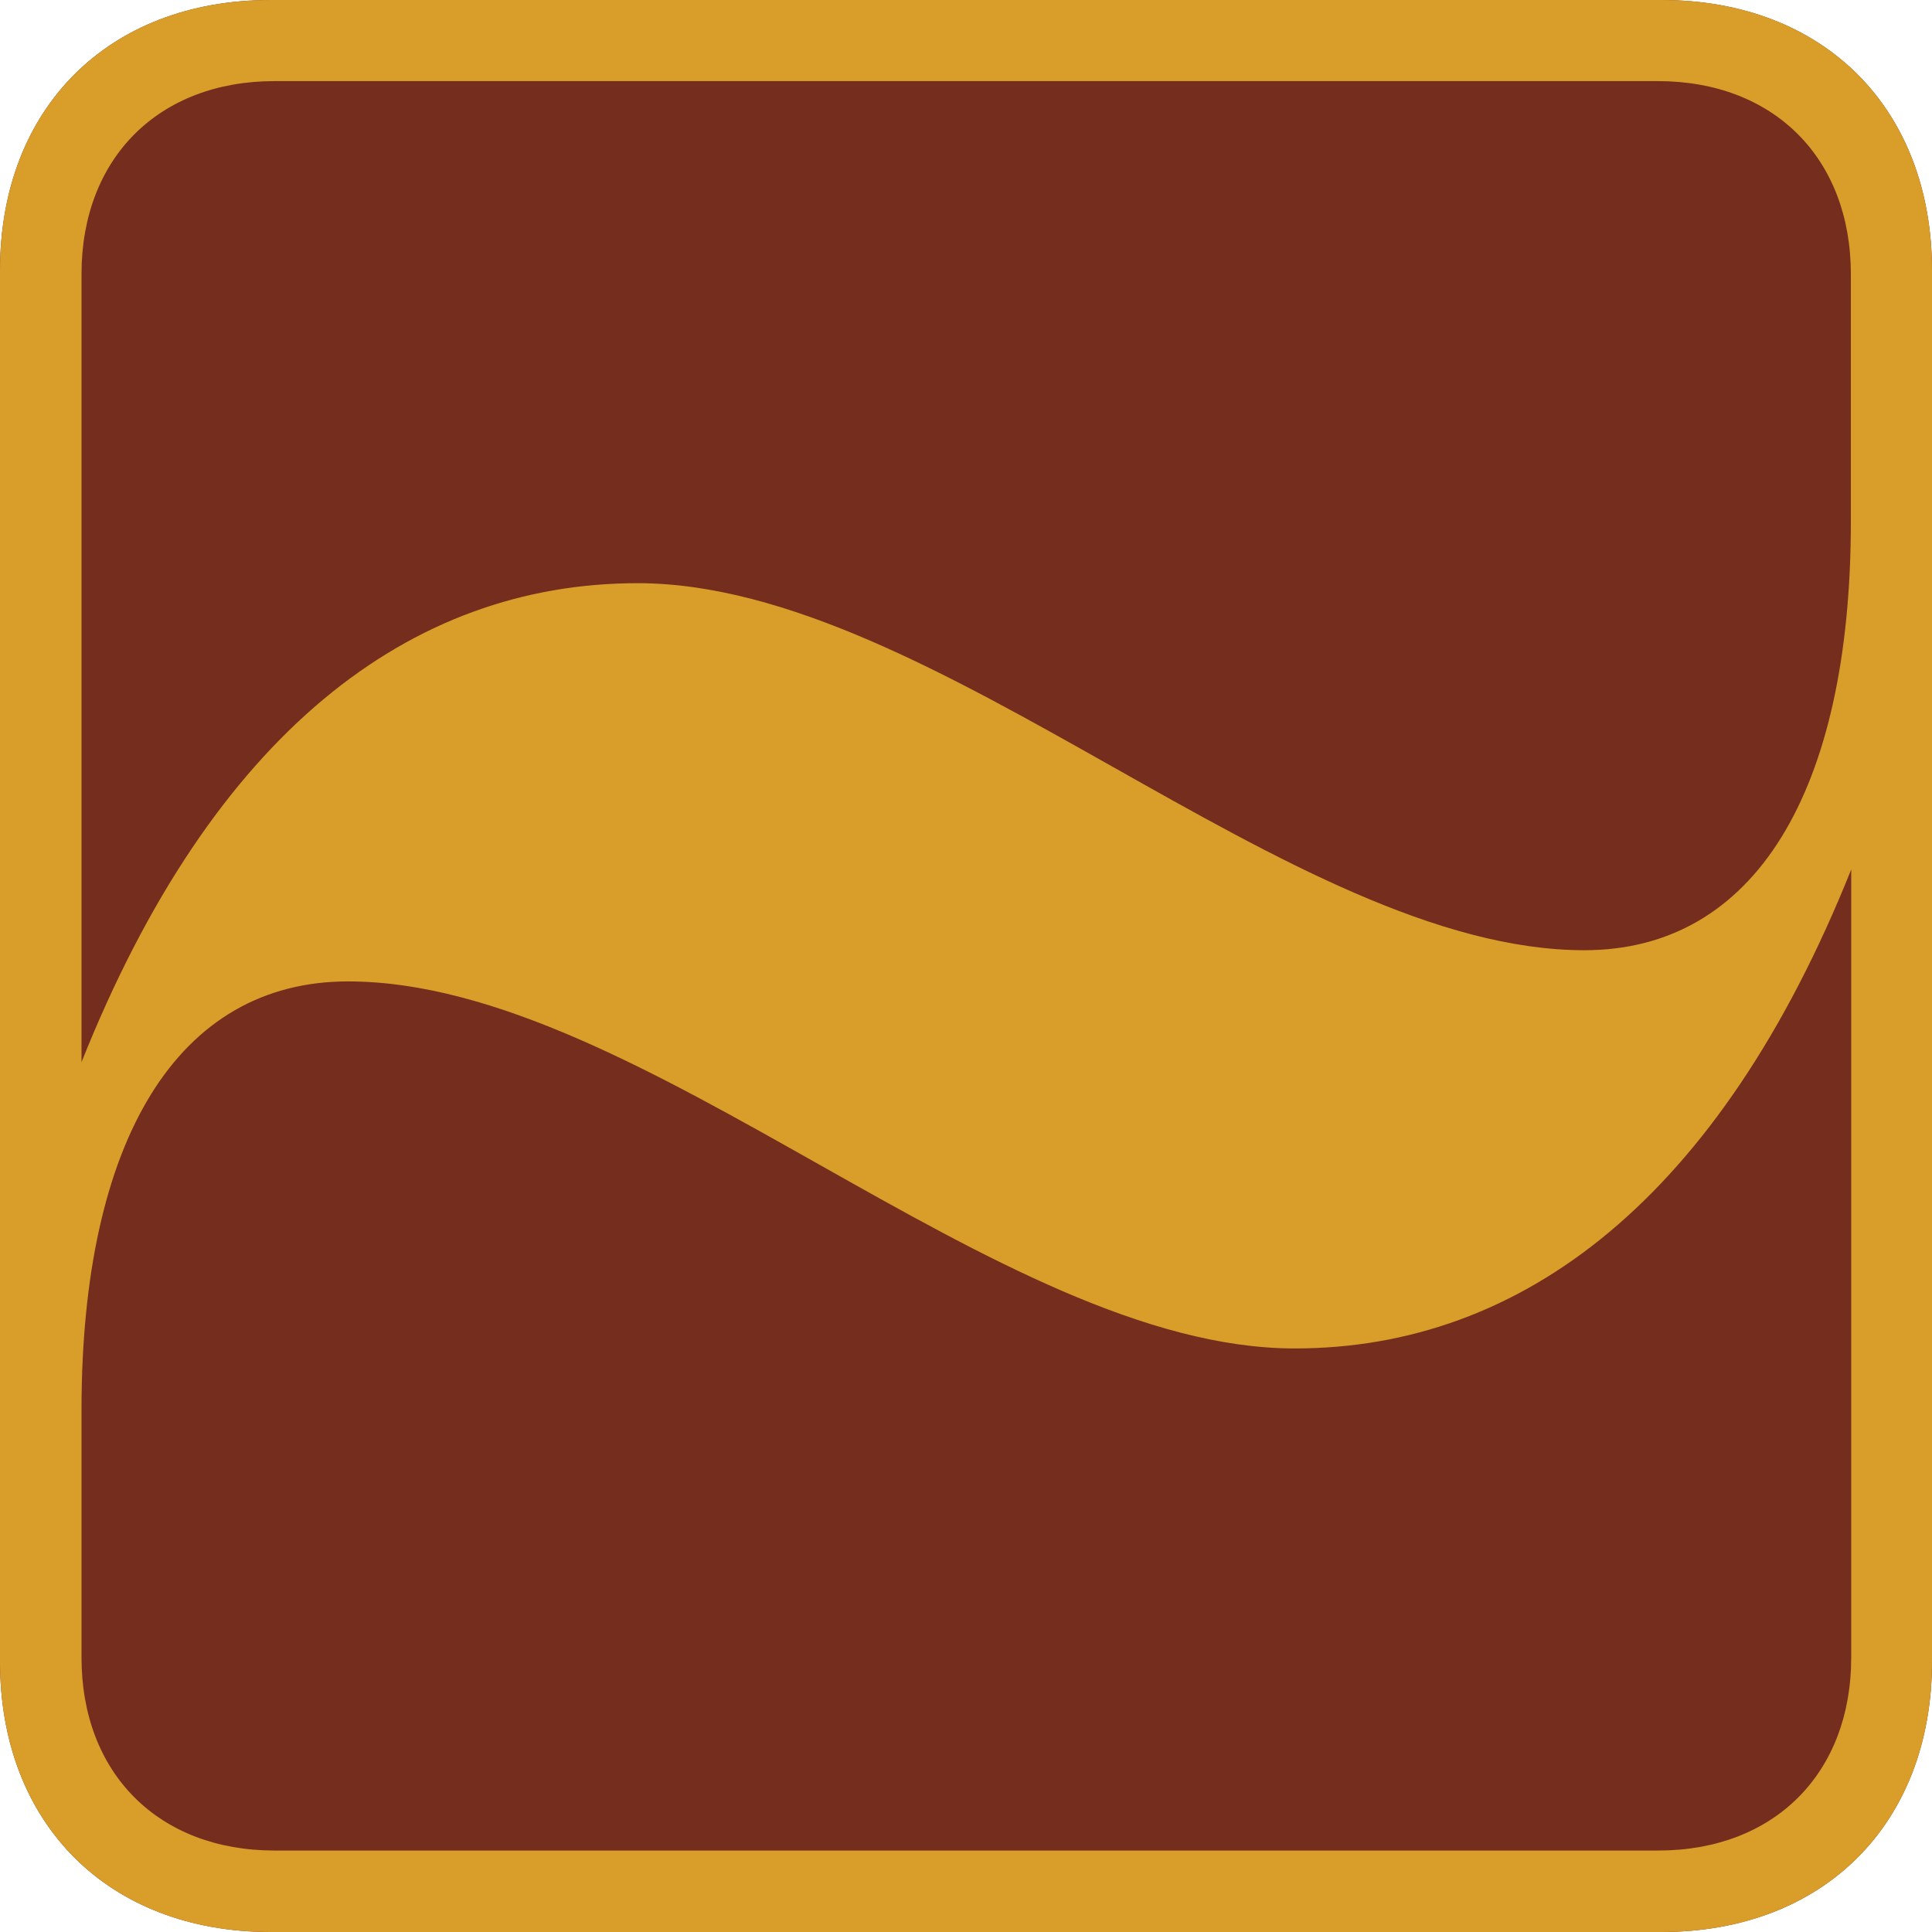 <svg width="100%" height="100%" viewBox="0 0 48 48" fill="none" xmlns="http://www.w3.org/2000/svg">
    <path d="M6.722 0C2.69 0 0 2.69 0 6.72V41.28C0 45.31 2.69 48 6.722 48H41.278C45.309 48 48 45.31 48 41.28V6.72C48 2.69 45.309 0 41.278 0L6.722 0Z" fill="#752D1E"/>
    <path d="M2.025 6.812C2.025 3.93 3.94 2.015 6.822 2.015H41.187C44.069 2.015 45.984 3.93 45.984 6.812V12.957C45.984 19.678 43.586 23.608 39.363 23.608C32.067 23.608 23.238 14.489 15.842 14.489C10.178 14.489 5.281 18.228 2.025 26.389V6.812V6.812ZM45.993 41.179C45.993 44.061 44.078 45.976 41.196 45.976H6.822C3.94 45.976 2.025 44.061 2.025 41.179V35.033C2.025 28.313 4.423 24.383 8.646 24.383C15.942 24.383 24.771 33.502 32.167 33.502C37.831 33.502 42.728 29.763 45.993 21.602V41.179ZM6.722 0C2.69 0 0 2.69 0 6.72V41.28C0 45.31 2.69 48 6.722 48H41.278C45.309 48 48 45.31 48 41.28V6.72C48 2.69 45.309 0 41.278 0H6.722V0Z" fill="#D99D2A"/>
</svg>
